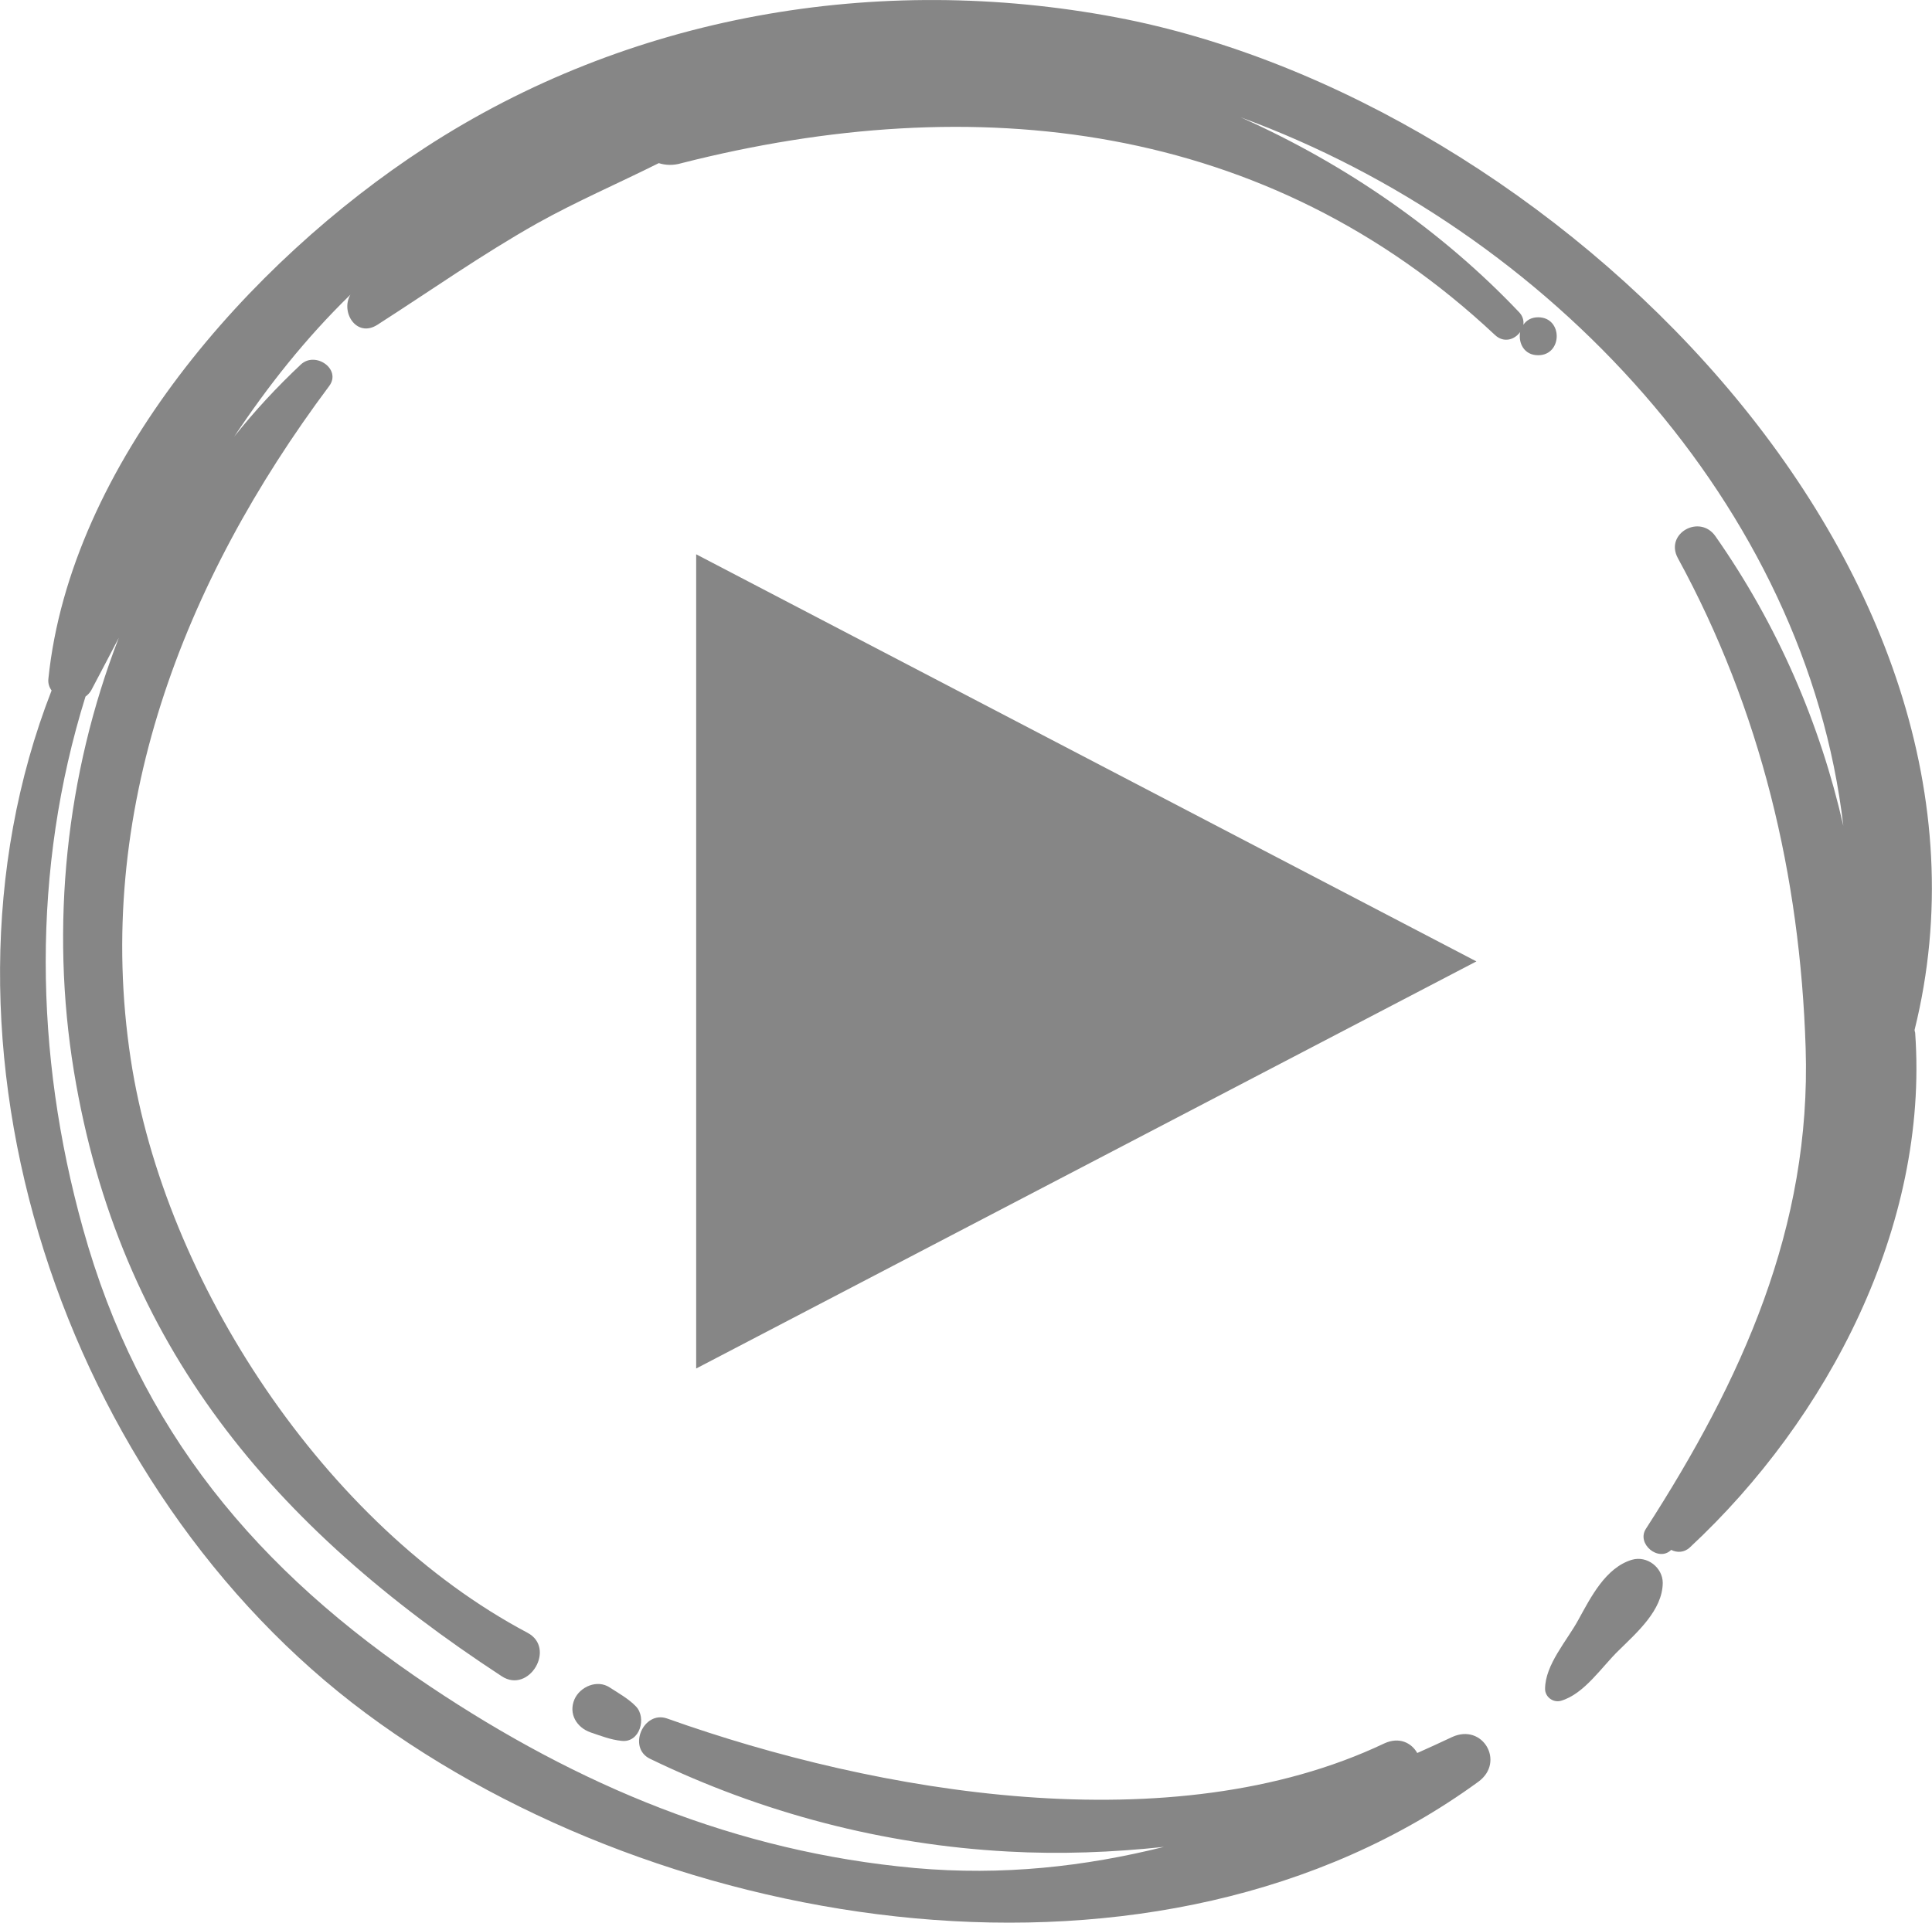 <?xml version="1.0" encoding="UTF-8"?>
<svg id="Layer_2" data-name="Layer 2" xmlns="http://www.w3.org/2000/svg" viewBox="0 0 66.66 66.36">
  <defs>
    <style>
      .cls-1 {
        fill: #868686;
        stroke-width: 0px;
      }
    </style>
  </defs>
  <g id="Layer_1-2" data-name="Layer 1">
    <g>
      <polygon class="cls-1" points="24.02 47.23 50.94 33.18 24.02 19.13 24.02 47.23"/>
      <g>
        <path class="cls-1" d="M56.31,53.83c-.91.27-1.42,1.29-1.85,2.07-.39.72-1.15,1.55-1.15,2.39,0,.27.27.48.54.41.81-.23,1.41-1.17,2-1.74.64-.63,1.51-1.39,1.52-2.33,0-.53-.54-.95-1.06-.8Z"/>
        <path class="cls-1" d="M66.06,35.54C70.02,19.58,53.52,3.44,38.52.6c-8.25-1.56-16.83-.08-23.86,4.5C8.61,9.04,2.43,16.03,1.67,23.42c-.02.16.03.3.11.41-4.76,12.21.43,27.57,10.86,35.31,10.35,7.68,27.36,10.38,38.37,2.35.93-.68.15-2.03-.91-1.54-.4.19-.8.37-1.2.55-.2-.35-.62-.57-1.14-.33-7.33,3.48-17.5,1.72-24.74-.86-.82-.29-1.38,1.01-.59,1.39,3.86,1.87,8.05,2.97,12.35,3.2,1.8.1,3.6.03,5.38-.16-2.73.68-5.56,1-8.59.73-6.17-.56-11.62-2.85-16.72-6.26-5.98-3.99-10.06-8.86-11.99-15.82-1.68-6.03-1.77-12.38.09-18.35.08-.06.15-.13.2-.22.32-.61.64-1.21.95-1.81-1.83,4.72-2.37,9.96-1.55,14.96,1.56,9.48,6.9,15.74,14.76,20.88.94.62,1.89-.97.89-1.5-6.98-3.7-12.52-12.11-13.69-19.8-1.29-8.5,1.8-16.47,6.85-23.23.43-.58-.48-1.21-.98-.74-.83.78-1.6,1.61-2.3,2.49,1.16-1.74,2.45-3.38,4.01-4.9-.35.6.21,1.5.93,1.04,1.84-1.18,3.61-2.43,5.51-3.5,1.36-.76,2.8-1.38,4.2-2.08.22.07.49.09.79,0,10.11-2.57,20.18-1.46,28.06,5.93.31.29.68.16.87-.1-.07.37.13.8.62.8.85,0,.86-1.31,0-1.31-.24,0-.41.11-.51.26.02-.15-.02-.31-.16-.45-2.63-2.77-5.95-5.09-9.59-6.71,10.66,3.9,19.51,13.44,20.79,24.45-.8-3.52-2.26-6.92-4.41-9.99-.54-.78-1.76-.1-1.3.75,2.86,5.24,4.22,10.97,4.41,16.9.2,6.2-2.21,11.48-5.51,16.6-.34.52.44,1.16.87.73.2.1.45.1.65-.09,4.76-4.43,8.24-11.09,7.77-17.74,0-.04-.02-.07-.02-.1Z"/>
        <path class="cls-1" d="M19.82,58.65c-.21.49.07.97.56,1.14.36.12.68.25,1.06.29.64.08.88-.8.5-1.19-.25-.26-.59-.45-.9-.65-.43-.29-1.03-.03-1.22.41Z"/>
      </g>
    </g>
  </g>
</svg>